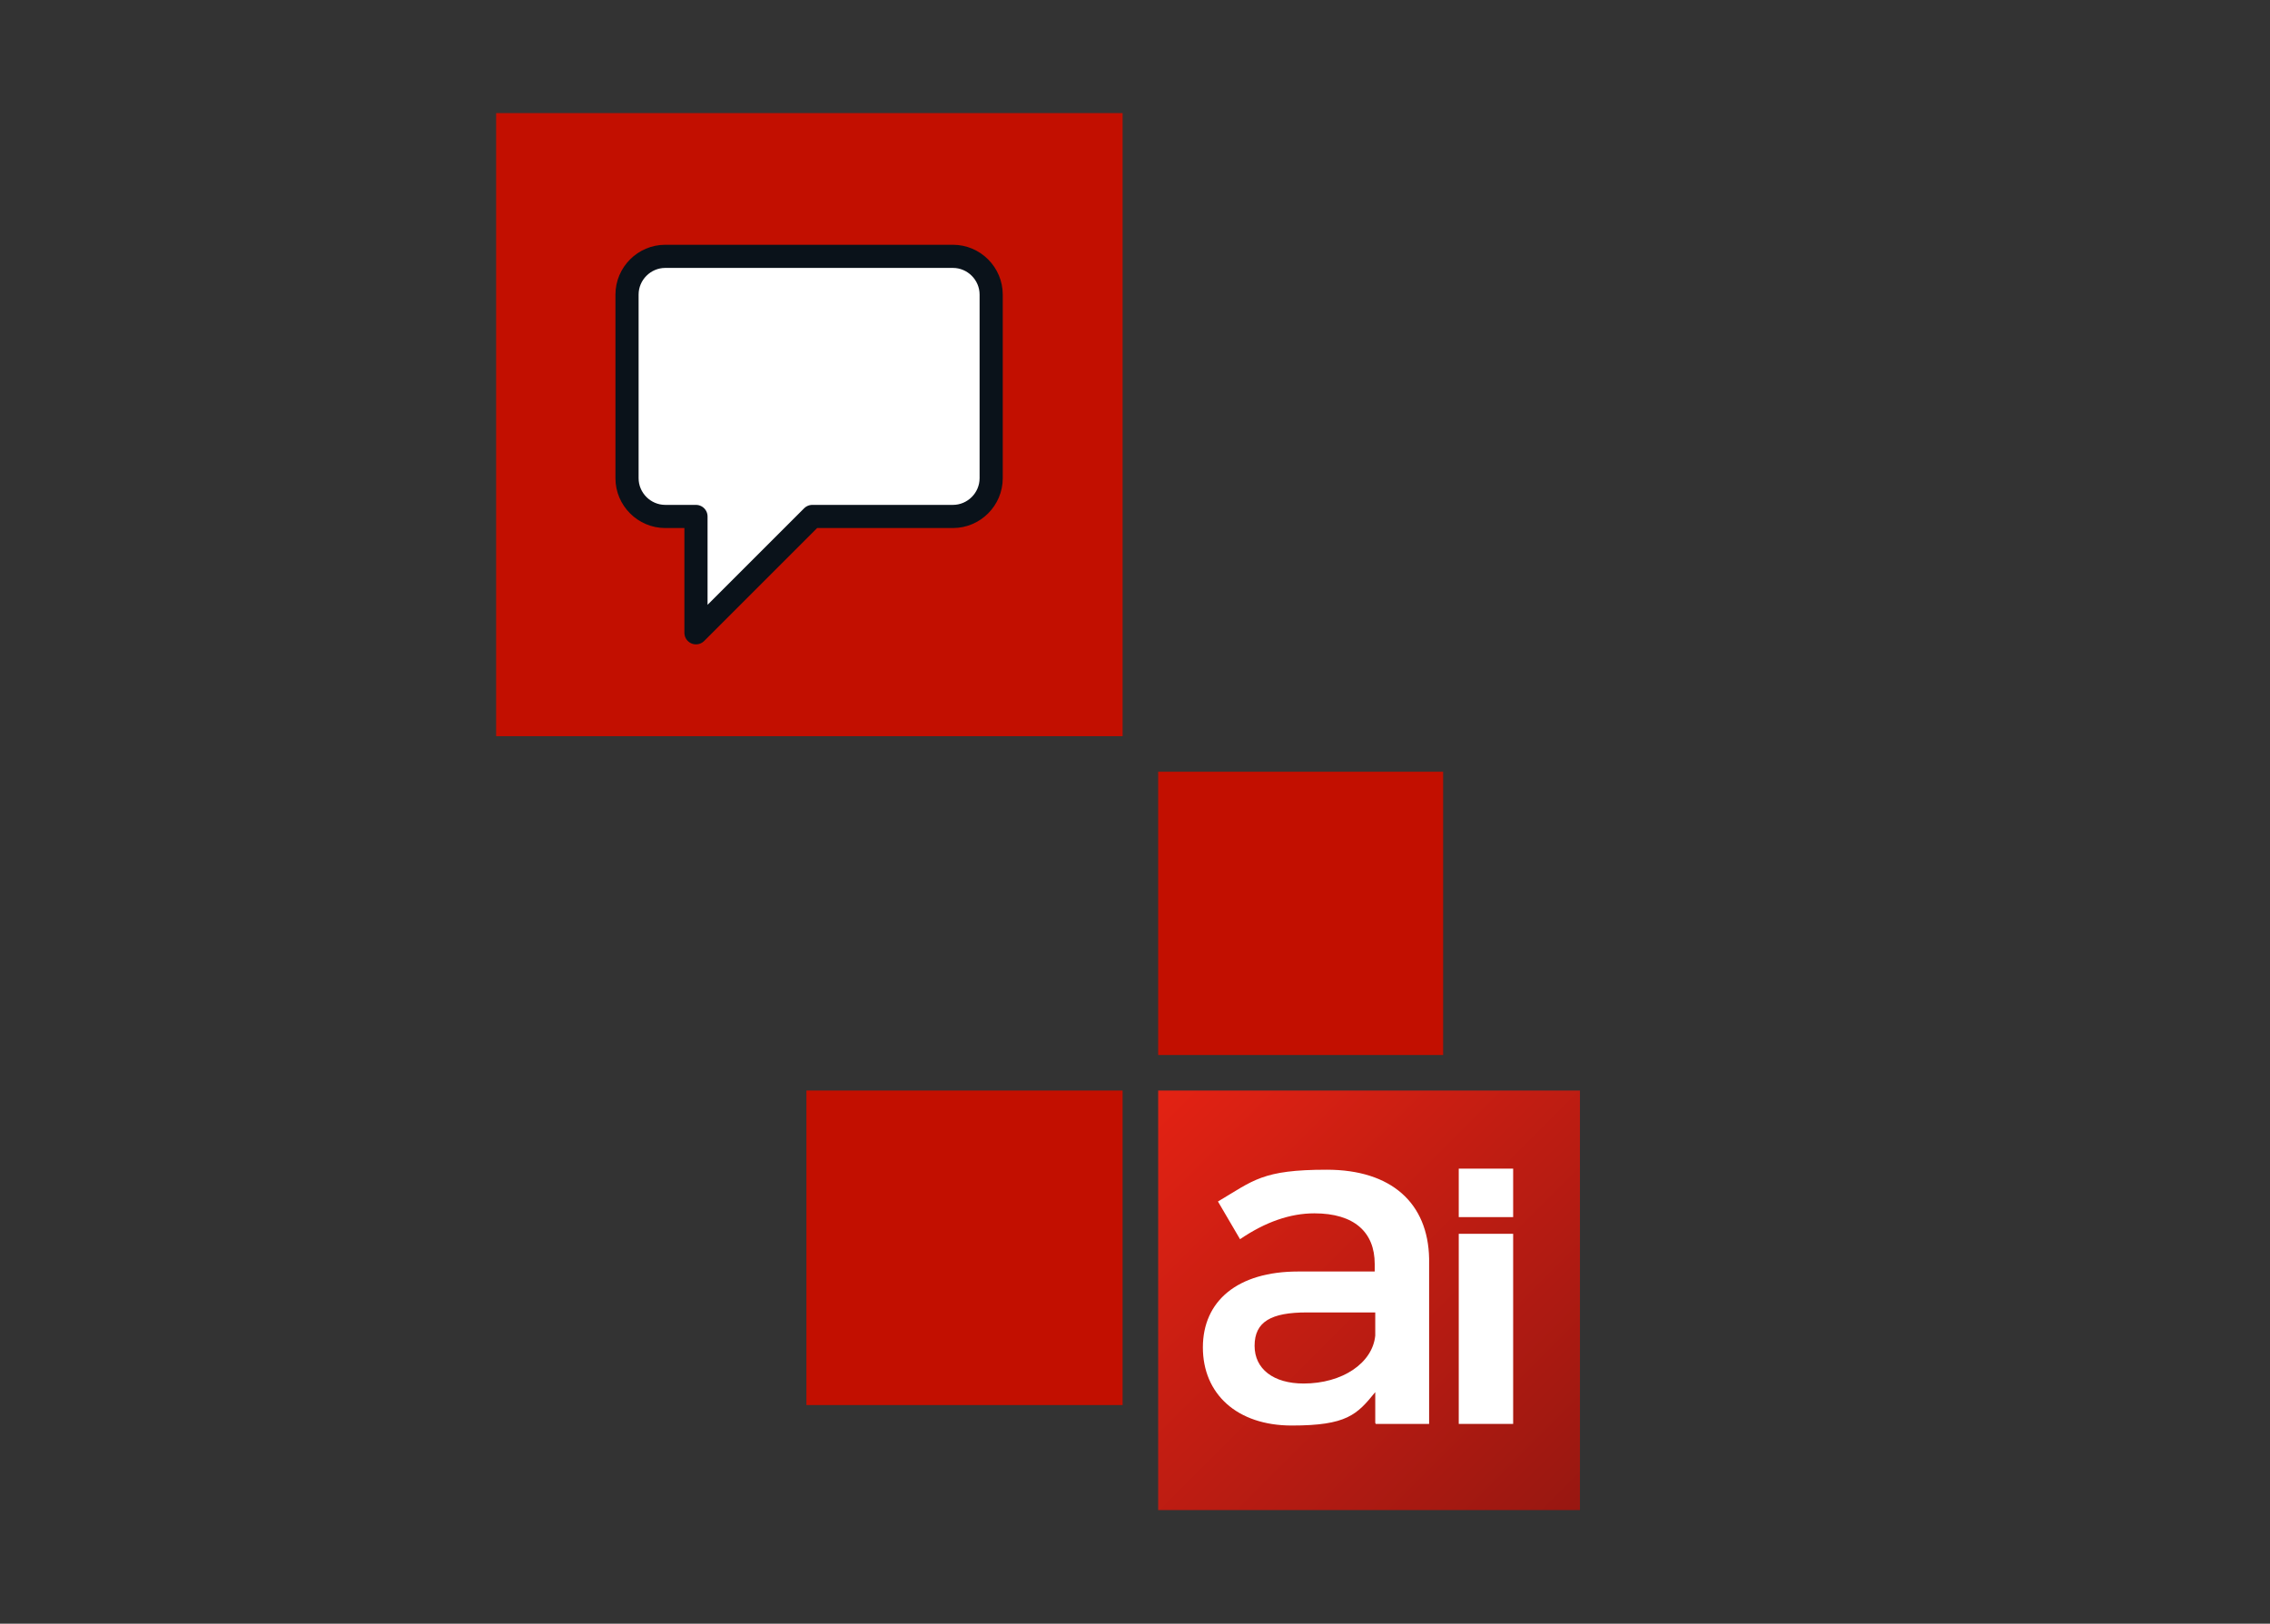 <?xml version="1.0" encoding="UTF-8"?>
<svg id="Ebene_1" xmlns="http://www.w3.org/2000/svg" version="1.1" xmlns:xlink="http://www.w3.org/1999/xlink" viewBox="0 0 421.4 301.5">
  <rect x="0" y="0" width="421.4" height="301.5" fill="#333333" stroke="none"/>
  <!-- Generator: Adobe Illustrator 29.1.0, SVG Export Plug-In . SVG Version: 2.1.0 Build 142)  -->
  <defs>
    <style>
      .st0 {
        stroke: #0a121a;
        stroke-linecap: round;
        stroke-linejoin: round;
        stroke-width: 4.3px;
      }

      .st0, .st1 {
        fill: #fff;
      }

      .st2 {
        fill: #c20f00;
      }

      .st3 {
        fill: url(#Unbenannter_Verlauf);
      }
    </style>
    <linearGradient id="Unbenannter_Verlauf" data-name="Unbenannter Verlauf" x1="215.1" y1="1584.4" x2="293.2" y2="1662.5" gradientTransform="translate(0 -1382)" gradientUnits="userSpaceOnUse">
      <stop offset="0" stop-color="#e32213"/>
      <stop offset="1" stop-color="#981711"/>
    </linearGradient>
  </defs>
  <polyline class="st2" points="92.1 136.7 208.4 136.7 208.4 21 92.1 21"/>
  <rect class="st2" x="149.7" y="202.5" width="58.7" height="58.4"/>
  <rect class="st2" x="215" y="143.3" width="52.9" height="52.6"/>
  <rect class="st3" x="215" y="202.5" width="78.3" height="77.9"/>
  <path class="st0" d="M176.9,47.6h-53.4c-3.9,0-7.1,3.2-7.1,7.1v34.1c0,3.9,3.2,7.1,7.1,7.1h5.7v21.6l21.6-21.6h26.1c3.9,0,7.1-3.2,7.1-7.1v-34.1c0-3.9-3.2-7.1-7.1-7.1h0Z"/>
  <g>
    <path class="st1" d="M242,256.9c-5.6,0-9.1-2.7-9.1-7,0-4.5,3.1-6.2,9.7-6.2h12.7v4.3c-.5,5.1-6.1,8.9-13.3,8.9M255.4,264.4h9.9v-30.7c-.2-10.3-7-16.5-19-16.5s-13.6,2-20.2,5.9l4.1,7c4.7-3.2,9.3-4.8,13.8-4.8,7.4,0,11.2,3.5,11.2,9.4v1.4h-14.2c-11.3,0-17.7,5.5-17.7,14.1s6.3,14.5,16.5,14.5,12.1-2,15.5-6.2v5.7Z"/>
    <rect class="st1" x="270.8" y="229.1" width="10.1" height="35.3"/>
    <rect class="st1" x="270.8" y="217" width="10.1" height="9"/>
  </g>
</svg>